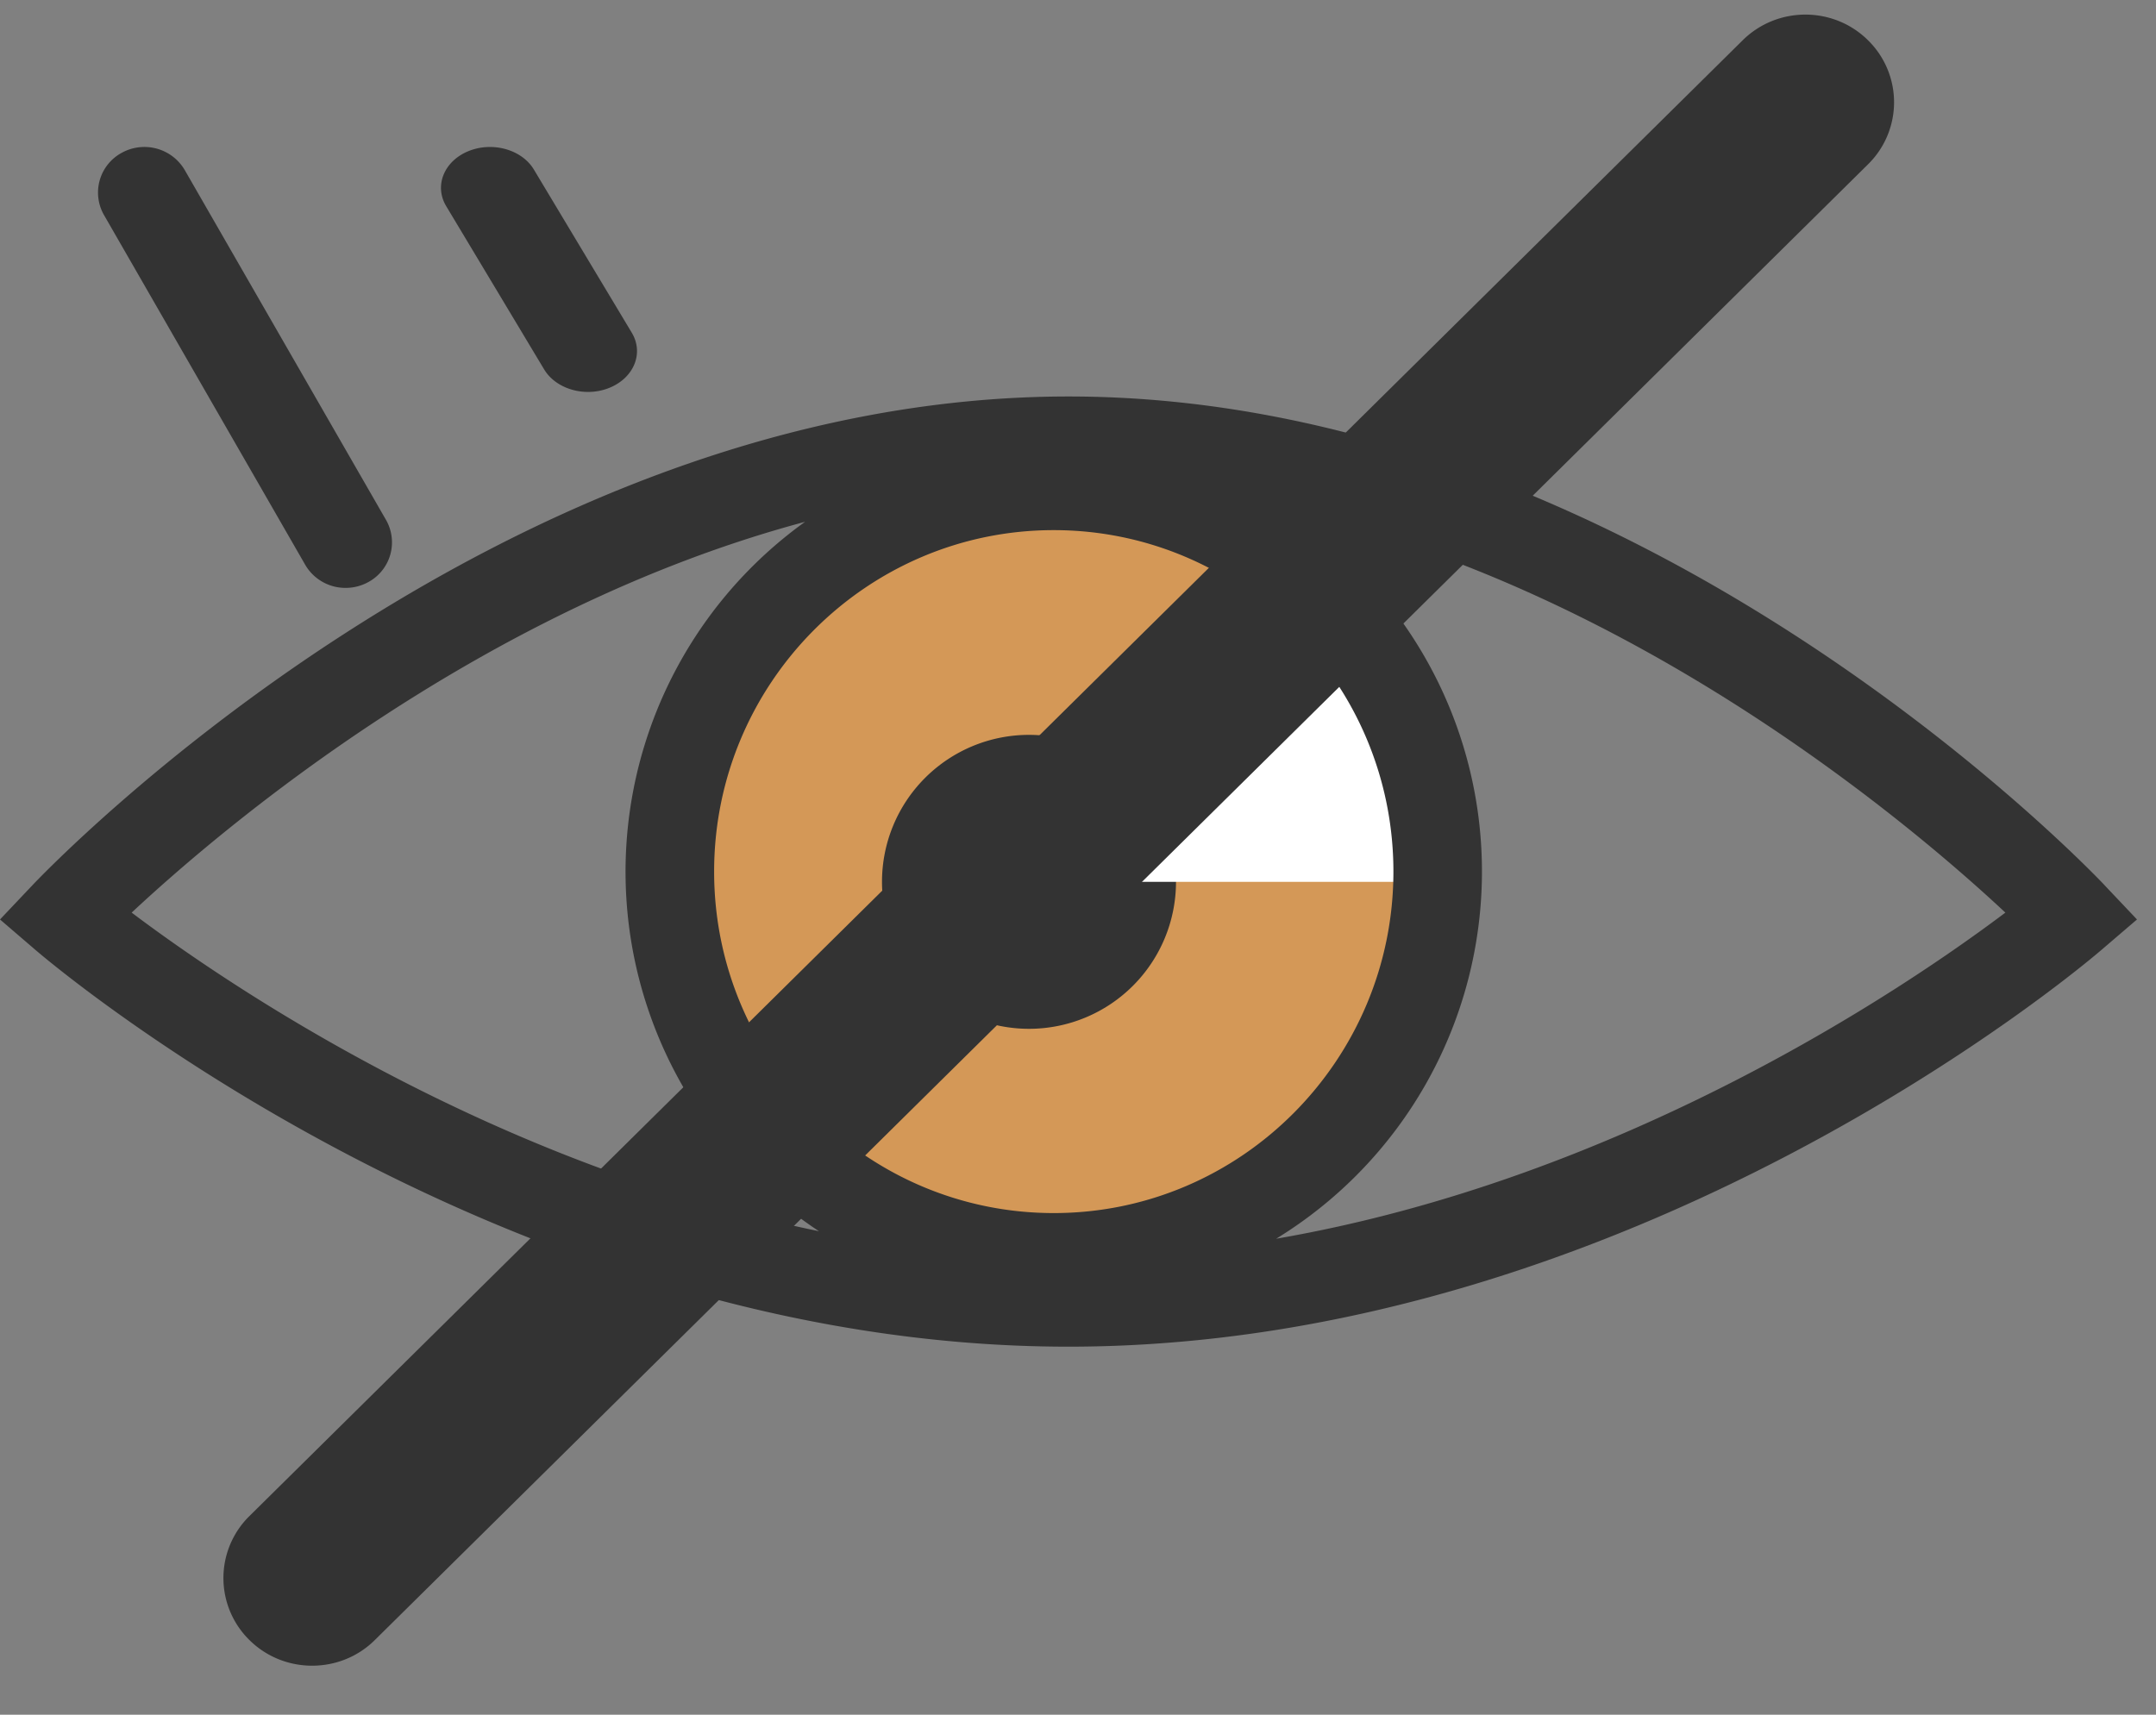 <svg xmlns="http://www.w3.org/2000/svg" width="44" height="35" viewBox="0 0 44 35">
    <rect x="0" y="0" width="44" height="35" fill="#808080" stroke="none"/>
    <g fill="none" fill-rule="evenodd">
        <path fill="#D49857" d="M14 18a8 8 0 1 1 16 0 8 8 0 1 1-16 0"/>
        <path fill="#333" d="M18 18a3 3 0 1 1 6 0 3 3 0 0 1-6 0"/>
        <path fill="#FFF" d="M21 18h7.985c.004-.1.015-.195.015-.295A7.666 7.666 0 0 0 25.05 11L21 18z"/>
        <path fill="#333" d="M26.044 25.285a8.792 8.792 0 0 0 4.2-7.494 8.793 8.793 0 0 0-3.994-7.37c7.049 1.577 12.734 6.392 14.676 8.207-2.028 1.528-7.78 5.432-14.882 6.657zM16.43 10.651a8.794 8.794 0 0 0 .283 14.48c-6.707-1.377-12.08-5.036-14.026-6.503 1.856-1.733 7.128-6.208 13.743-7.977zm5.075 14.11c-3.822 0-6.931-3.127-6.931-6.97s3.11-6.97 6.931-6.97c3.823 0 6.932 3.127 6.932 6.97s-3.11 6.97-6.932 6.97zm21.45-6.688c-.385-.407-9.576-9.98-21.148-9.98-11.573 0-20.763 9.573-21.149 9.98L0 18.768l.725.623c.386.33 9.562 8.097 21.08 8.097 11.52 0 20.696-7.766 21.08-8.097l.727-.623-.658-.695zM7.053 12a.949.949 0 0 1-.825-.473L2.123 4.39a.922.922 0 0 1 .358-1.269.955.955 0 0 1 1.291.353l4.105 7.137a.922.922 0 0 1-.358 1.269.956.956 0 0 1-.466.12M12 8c-.366 0-.72-.169-.895-.46l-2-3.334c-.246-.412-.046-.912.448-1.118.493-.205 1.094-.039 1.342.372l2 3.334c.246.412.046.912-.448 1.118-.143.06-.296.088-.446.088"/>
        <path fill="#333" d="M6.37 34c-.463 0-.927-.174-1.28-.524a1.774 1.774 0 0 1 0-2.53L35.564.823c.707-.7 1.854-.7 2.56 0a1.774 1.774 0 0 1 0 2.53L7.65 33.476c-.353.35-.816.524-1.28.524"/>
    </g>
</svg>
